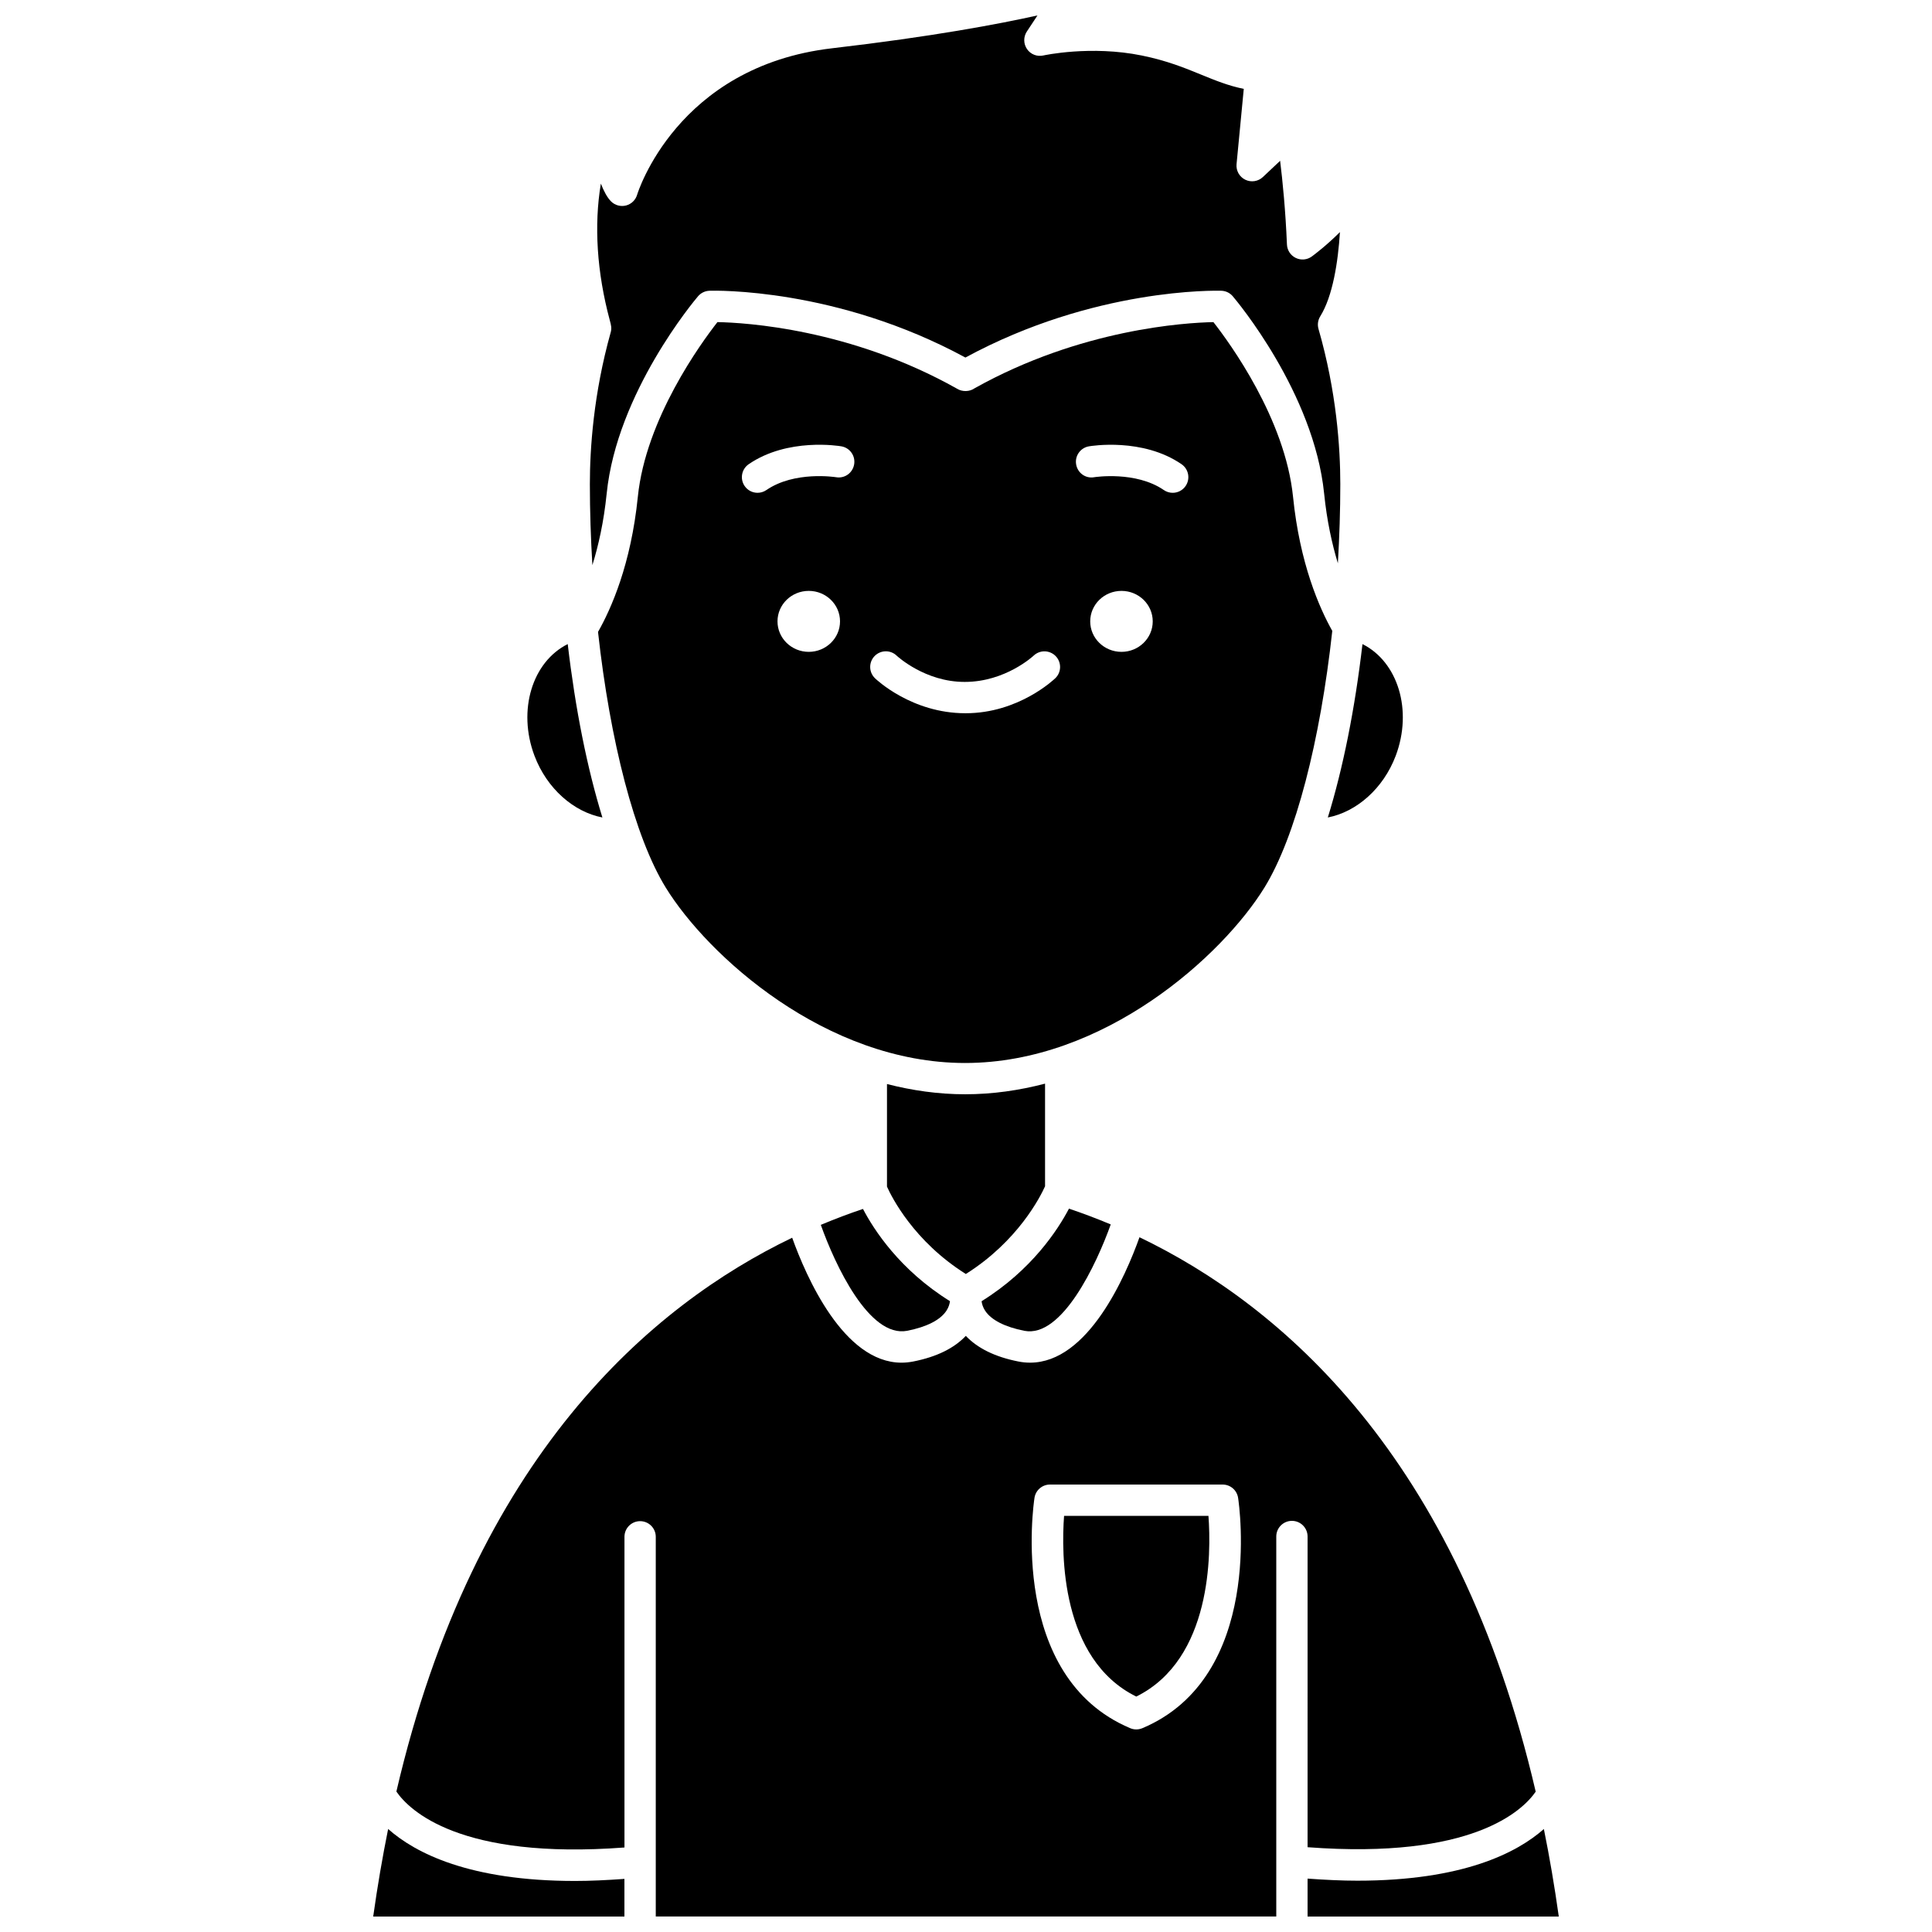 <?xml version="1.0" encoding="UTF-8"?>
<!-- Uploaded to: SVG Repo, www.svgrepo.com, Generator: SVG Repo Mixer Tools -->
<svg width="800px" height="800px" version="1.1" viewBox="144 144 512 512" xmlns="http://www.w3.org/2000/svg">
 <defs>
  <clipPath id="d">
   <path d="m300 148.09h200v145.91h-200z"/>
  </clipPath>
  <clipPath id="c">
   <path d="m242 628h68v23.902h-68z"/>
  </clipPath>
  <clipPath id="b">
   <path d="m249 471h302v180.9h-302z"/>
  </clipPath>
  <clipPath id="a">
   <path d="m490 628h68v23.902h-68z"/>
  </clipPath>
 </defs>
 <g clip-path="url(#d)">
  <path d="m300.32 272.31c0 7.188 0.246 14.371 0.668 21.457 1.602-5.172 3.023-11.43 3.789-18.965 2.715-26.762 23.336-51.262 24.211-52.289 0.762-0.891 1.859-1.422 3.027-1.461 1.406-0.051 33.703-0.812 67.828 17.699 34.121-18.504 66.414-17.738 67.828-17.699 1.172 0.039 2.269 0.562 3.027 1.461 0.875 1.027 21.496 25.527 24.211 52.289 0.738 7.297 2.102 13.395 3.641 18.469 0.406-6.93 0.645-13.941 0.645-20.965 0-9.609-1-24.555-5.781-41.141-0.324-1.129-0.152-2.34 0.465-3.336 3.328-5.356 4.723-14.449 5.219-22.328-3.477 3.488-6.785 5.977-7.438 6.457-1.242 0.918-2.871 1.066-4.258 0.402-1.383-0.664-2.285-2.039-2.348-3.57-0.379-9.055-1.148-16.816-1.809-22.176l-4.57 4.301c-1.258 1.188-3.113 1.469-4.672 0.707-1.551-0.758-2.469-2.402-2.305-4.125l1.914-19.945c-4.082-0.824-7.594-2.262-11.254-3.758-4.445-1.82-9.047-3.707-15.746-5.078-13.527-2.762-25.996-0.047-26.117-0.016-1.656 0.371-3.367-0.297-4.324-1.688s-0.984-3.223-0.059-4.641l2.828-4.281c-10.137 2.258-27.883 5.617-54.406 8.699-41.23 4.785-51.586 38.48-51.688 38.816-0.41 1.395-1.52 2.477-2.93 2.848-1.391 0.359-2.902-0.023-3.945-1.043-1.02-0.996-1.934-2.695-2.738-4.75-1.844 11.027-1.066 23.469 2.375 36.254 0.34 1.27 0.547 2.039 0.227 3.18-4.562 16.285-5.516 30.855-5.516 40.215z"/>
 </g>
 <path d="m479.1 379.2c8.27-13.438 14.785-38.953 17.969-68.004-3.41-6.07-8.605-17.816-10.402-35.551-2.102-20.68-16.793-40.785-21.098-46.281-7.32 0.145-35.133 1.785-63.27 17.52-1.305 0.941-3.266 1.004-4.648 0.141-28.301-15.914-56.191-17.527-63.52-17.664-4.301 5.492-19 25.598-21.098 46.289-1.816 17.918-7.086 29.715-10.551 35.816 3.195 28.945 9.699 54.344 17.938 67.738 11.062 17.98 42.383 46.5 79.336 46.5 36.953 0.004 68.281-28.527 79.344-46.504zm-120.77-62.453c-4.578 0-8.285-3.617-8.285-8.078 0-4.461 3.711-8.078 8.285-8.078 4.578 0 8.285 3.617 8.285 8.078 0 4.457-3.711 8.078-8.285 8.078zm7.234-46.281c-0.223-0.031-11-1.719-18.461 3.402-0.719 0.492-1.535 0.73-2.344 0.73-1.32 0-2.617-0.625-3.422-1.801-1.297-1.891-0.816-4.473 1.07-5.773 10.32-7.09 23.984-4.848 24.562-4.742 2.262 0.387 3.777 2.531 3.387 4.793-0.395 2.258-2.496 3.789-4.793 3.391zm58.102 53.27c-0.395 0.379-9.77 9.277-23.73 9.277h-0.121c-14.176 0-23.551-8.902-23.941-9.277-1.648-1.59-1.691-4.219-0.105-5.867 1.594-1.645 4.215-1.691 5.859-0.113 0.188 0.176 7.531 6.957 17.977 6.957 0.027 0 0.059-0.004 0.086 0 10.773 0 18.156-6.891 18.23-6.957 1.652-1.574 4.273-1.516 5.859 0.133 1.578 1.648 1.531 4.262-0.113 5.848zm17.535-6.988c-4.578 0-8.285-3.617-8.285-8.078 0-4.461 3.711-8.078 8.285-8.078 4.578 0 8.285 3.617 8.285 8.078 0 4.457-3.711 8.078-8.285 8.078zm16.996-43.949c-0.801 1.172-2.106 1.801-3.422 1.801-0.809 0-1.629-0.238-2.344-0.73-7.453-5.121-18.348-3.422-18.449-3.406-2.293 0.422-4.406-1.129-4.793-3.387-0.391-2.258 1.125-4.406 3.383-4.793 0.586-0.105 14.238-2.352 24.562 4.742 1.879 1.301 2.356 3.887 1.062 5.773z"/>
 <path d="m415.47 496.68c9.945 1.934 19.102-17.594 22.887-28.195-3.848-1.609-7.551-3-11.07-4.18-2.891 5.512-9.809 16.234-23.156 24.531 0.086 0.703 0.336 1.602 0.945 2.527 1.617 2.453 5.215 4.297 10.395 5.316z"/>
 <path d="m420.95 458.38v-27.203c-6.797 1.777-13.879 2.816-21.18 2.816-7.133 0-14.059-1.008-20.711-2.711v27.18c1.227 2.754 7.086 14.477 20.895 23.16 13.789-8.672 19.73-20.434 20.996-23.242z"/>
 <path d="m303.64 360.64c-4.019-13.012-7.184-28.789-9.184-45.953-9.375 4.684-13.371 17.512-8.812 29.602 3.293 8.719 10.402 14.887 17.996 16.352z"/>
 <path d="m425.99 545.72c-0.738 9.926-0.926 37.992 19.129 47.887 20.055-9.895 19.871-37.961 19.133-47.887z"/>
 <g clip-path="url(#c)">
  <path d="m246.86 628.7c-1.496 7.414-2.828 15.133-3.957 23.199h66.574v-9.973c-4.621 0.332-9.043 0.547-13.07 0.547-28 0.004-42.371-7.41-49.547-13.773z"/>
 </g>
 <g clip-path="url(#b)">
  <path d="m490.52 633.53c43.703 3.301 57.051-9.773 60.457-14.719-20.699-89.027-67.699-129.01-105-146.93-3.672 10.277-13.598 33.238-28.996 33.238-1.012 0-2.047-0.098-3.106-0.309-6.231-1.227-10.844-3.539-13.922-6.789-3.082 3.25-7.691 5.559-13.926 6.789-1.062 0.207-2.102 0.312-3.113 0.312-15.379 0-25.305-22.859-28.98-33.113-37.289 17.93-84.215 57.898-104.89 146.77 3.41 4.969 16.797 18.129 60.445 14.824v-82.332c0-2.289 1.855-4.148 4.148-4.148 2.293 0 4.148 1.859 4.148 4.148v100.62h164.44v-100.7c0-2.289 1.855-4.148 4.148-4.148s4.148 1.859 4.148 4.148zm-43.781-31.543c-0.516 0.215-1.066 0.328-1.613 0.328s-1.102-0.109-1.613-0.328c-32.23-13.605-25.66-59.113-25.363-61.043 0.309-2.023 2.051-3.523 4.102-3.523h45.754c2.051 0 3.793 1.492 4.102 3.523 0.297 1.926 6.863 47.438-25.367 61.043z"/>
 </g>
 <g clip-path="url(#a)">
  <path d="m553.14 628.71c-7.164 6.328-21.504 13.691-49.453 13.691-4.062 0-8.512-0.215-13.168-0.551v10.047h66.574c-1.129-8.066-2.453-15.781-3.953-23.188z"/>
 </g>
 <path d="m513.88 344.29c4.555-12.094 0.559-24.914-8.812-29.598-1.996 17.16-5.156 32.934-9.18 45.949 7.586-1.469 14.695-7.633 17.992-16.352z"/>
 <path d="m372.7 464.38c-3.547 1.188-7.289 2.594-11.176 4.219 3.758 10.574 12.812 30.016 22.887 28.074 5.188-1.023 8.785-2.859 10.402-5.32 0.605-0.922 0.852-1.816 0.941-2.527-13.32-8.277-20.184-18.945-23.055-24.445z"/>
</svg>
